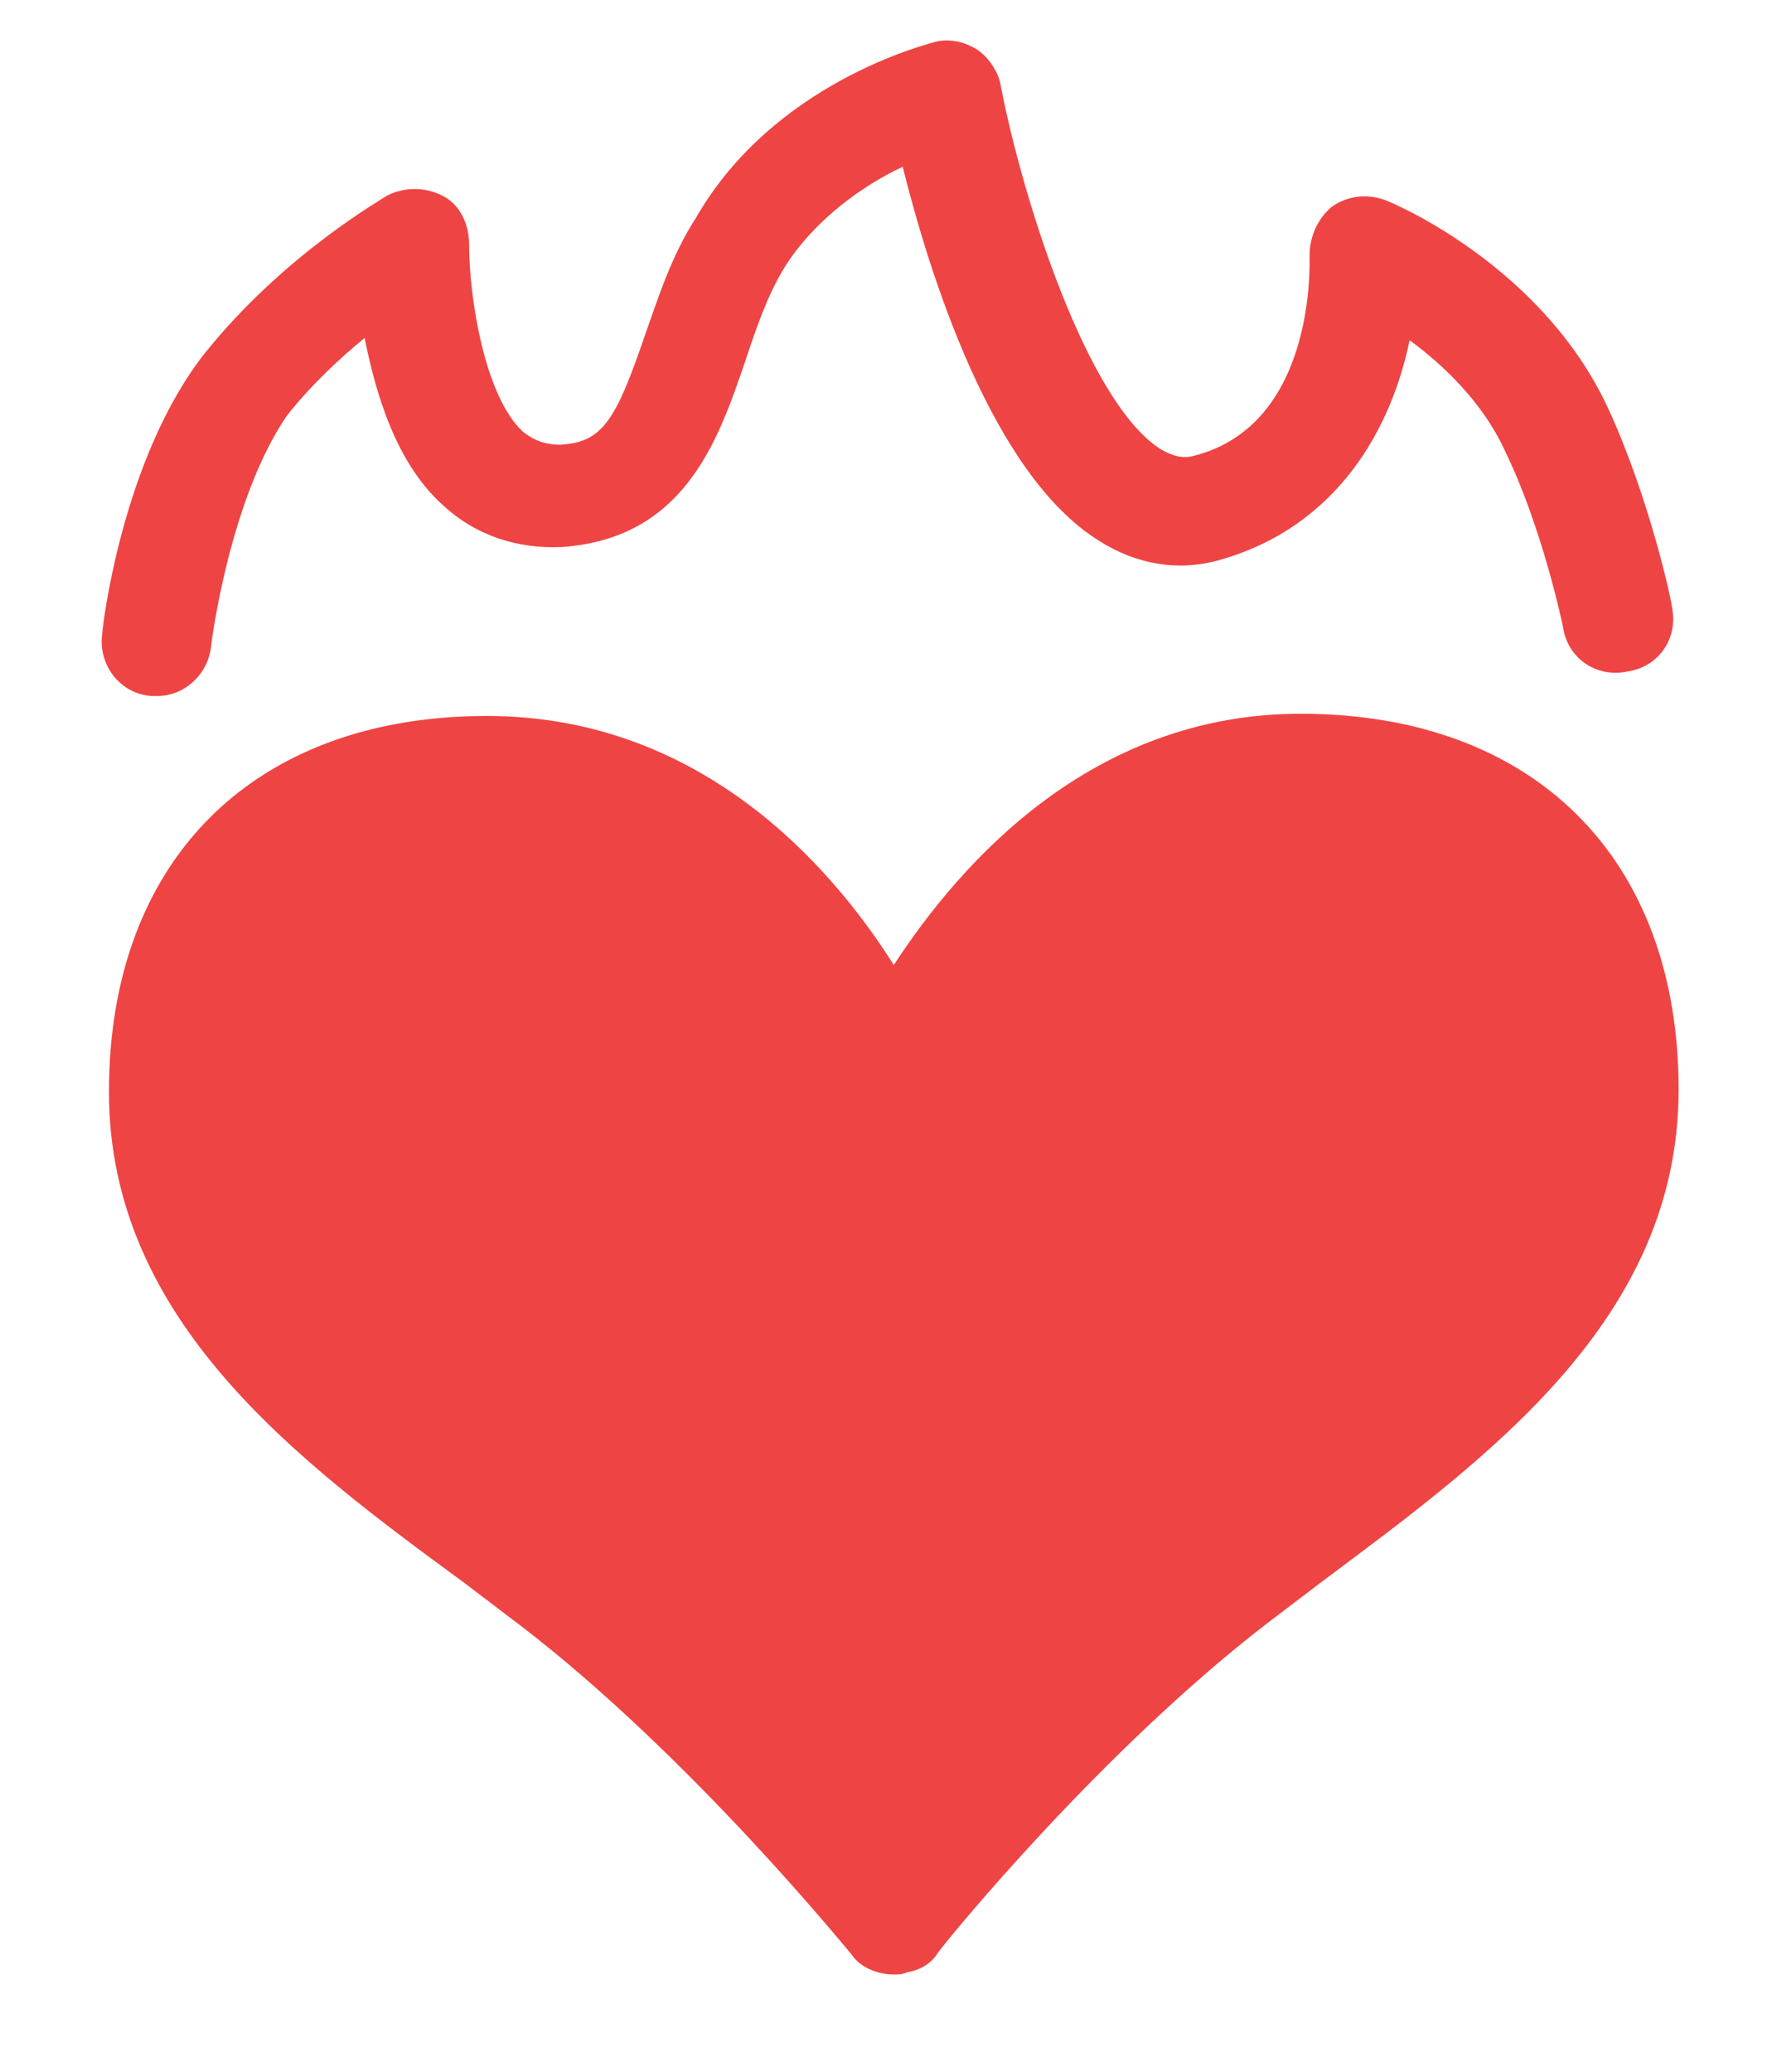 <?xml version="1.0" encoding="utf-8"?>
<!-- Generator: Adobe Illustrator 27.3.1, SVG Export Plug-In . SVG Version: 6.00 Build 0)  -->
<svg version="1.1" id="Layer_1" xmlns="http://www.w3.org/2000/svg" xmlns:xlink="http://www.w3.org/1999/xlink" x="0px" y="0px"
	 viewBox="0 0 79.7 93.2" style="enable-background:new 0 0 79.7 93.2;" xml:space="preserve">
<style type="text/css">
	.st0{fill:#EF4444;}
</style>
<g>
	<path class="st0" d="M40.2,88.8c-0.7,0-1.5-0.3-1.9-0.9c-0.1-0.1-7.2-8.9-14.9-14.8c-0.8-0.6-1.7-1.3-2.5-1.9
		c-7.5-5.5-16-11.8-16-22.1c0-10.4,6.5-16.9,17-16.9c9.5,0,15.4,6.6,18.3,11.2c3-4.6,8.9-11.3,18.3-11.3c10.5,0,17,6.5,17,16.9
		c0,10.3-8.5,16.5-16,22.1c-0.8,0.6-1.7,1.3-2.5,1.9C49.6,78.7,42.8,87,42.2,87.8c-0.3,0.5-0.8,0.8-1.4,0.9
		C40.6,88.8,40.4,88.8,40.2,88.8z"/>
</g>
<g>
	<path class="st0" d="M7.1,31.3c-0.1,0-0.2,0-0.3,0c-1.4-0.1-2.4-1.4-2.2-2.8c0-0.3,0.9-7.9,4.6-12.6c3.6-4.5,8.1-7,8.2-7.1
		c0.8-0.4,1.7-0.4,2.5,0c0.8,0.4,1.2,1.3,1.2,2.2c0,2.4,0.7,6.8,2.4,8.4c0.5,0.4,1,0.6,1.7,0.6c1.9-0.1,2.5-1.1,3.8-4.9
		c0.6-1.7,1.2-3.6,2.3-5.3C34.8,3.7,41.7,2,42,1.9c0.7-0.2,1.4,0,1.9,0.3s1,1,1.1,1.6c1,5.2,3.9,14.3,7.2,16.4
		c0.7,0.4,1.1,0.4,1.5,0.3c5.5-1.4,5.2-8.7,5.2-9c0-0.9,0.4-1.7,1-2.2c0.7-0.5,1.6-0.6,2.4-0.3c0.3,0.1,7,2.9,10,9.3
		c1.9,4.1,2.9,8.8,2.9,9c0.3,1.4-0.6,2.7-2,2.9c-1.4,0.3-2.7-0.6-2.9-2c0,0-0.9-4.4-2.6-7.9c-1-2.2-2.8-3.9-4.3-5
		c-0.8,3.9-3.2,8.4-8.6,9.9c-1.8,0.5-3.7,0.2-5.4-0.9c-4.8-3-7.6-12-8.8-16.8c-1.7,0.8-3.9,2.3-5.3,4.5c-0.8,1.3-1.3,2.8-1.8,4.3
		c-1.2,3.5-2.7,7.9-8.2,8.3c-2,0.1-3.9-0.5-5.4-1.9c-2.1-1.9-3-5-3.5-7.5c-1.1,0.9-2.4,2.1-3.5,3.5C10.3,22.5,9.5,29,9.5,29
		C9.4,30.3,8.3,31.3,7.1,31.3z"/>
</g>
</svg>
